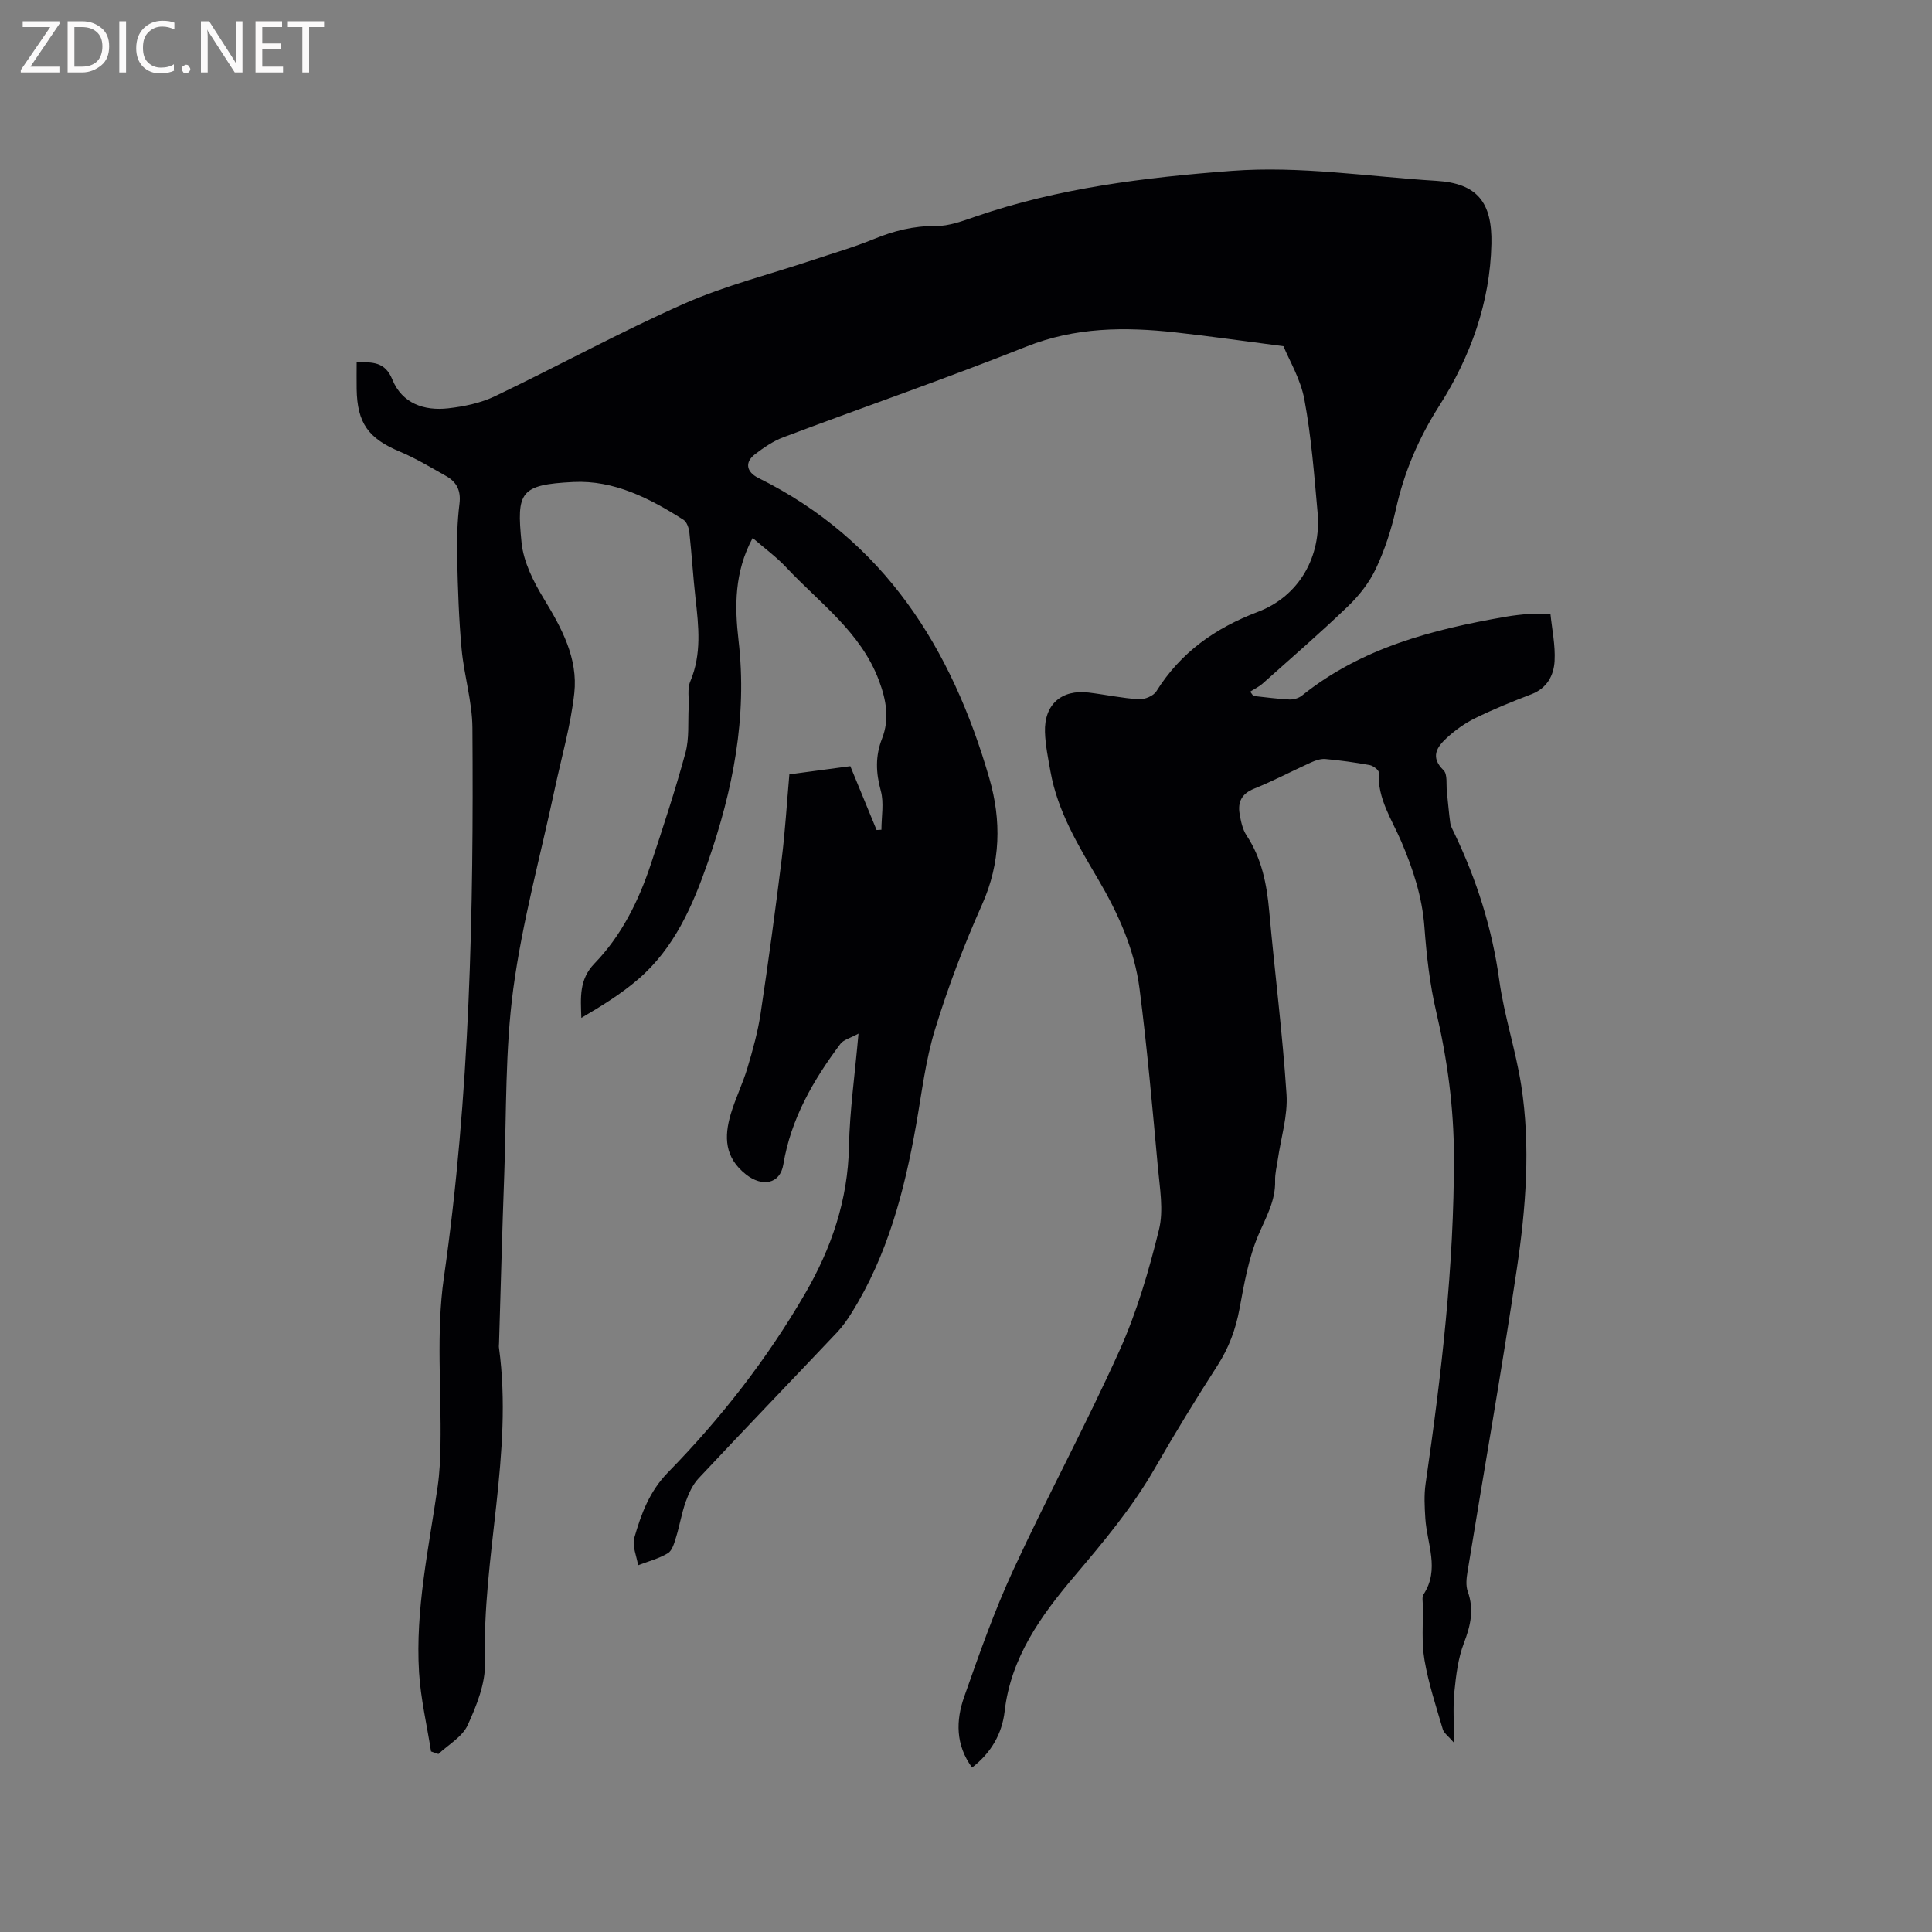 <svg enable-background="new 0 0 400 400" viewBox="0 0 400 400" xmlns="http://www.w3.org/2000/svg"><rect x="0" y="0" width="400" height="400" fill="#808080" stroke="none"/><path d="m201.26 365.95c-3.43-4.66-3.37-9.73-1.64-14.63 3.12-8.87 6.24-17.79 10.18-26.3 7.06-15.28 15.1-30.11 22-45.45 3.58-7.95 6.06-16.48 8.15-24.96 1-4.04.17-8.61-.22-12.9-1.13-12.35-2.22-24.71-3.8-37-1.05-8.17-4.45-15.66-8.61-22.73-4.14-7.04-8.36-14.03-9.83-22.24-.48-2.7-1.05-5.43-1.14-8.16-.18-5.72 3.4-8.88 9.06-8.19 3.47.42 6.91 1.17 10.38 1.38 1.2.07 3.02-.68 3.62-1.64 5.04-8.07 12.19-13.1 21.04-16.46 8.57-3.26 13.15-11.47 12.34-20.59-.7-7.81-1.3-15.67-2.73-23.36-.78-4.23-3.16-8.17-4.33-11.04-8.21-1.06-15.27-2.08-22.35-2.86-10.49-1.16-20.74-1.1-30.91 2.95-16.62 6.61-33.54 12.46-50.28 18.76-2.11.79-4.08 2.15-5.89 3.53-2.15 1.65-1.78 3.65.7 4.89 26.1 12.93 40.07 35.3 47.84 62.23 2.5 8.66 2.36 17.42-1.5 26.07-3.75 8.4-7.04 17.05-9.74 25.84-1.98 6.42-2.76 13.22-3.94 19.88-2.42 13.64-5.9 26.9-13.32 38.81-.89 1.43-1.87 2.84-3.02 4.06-9.55 10.09-19.18 20.09-28.68 30.23-1.23 1.31-2.05 3.13-2.67 4.85-.85 2.38-1.25 4.93-2 7.35-.37 1.19-.78 2.75-1.69 3.3-1.87 1.13-4.09 1.7-6.17 2.5-.3-1.91-1.27-4.02-.78-5.7 1.42-4.92 3.11-9.58 7-13.56 10.92-11.16 20.51-23.46 28.37-37.01 5.44-9.38 8.85-19.35 9.07-30.4.15-7.39 1.21-14.76 1.97-23.4-1.75.96-3.11 1.27-3.74 2.12-5.62 7.51-10.25 15.48-11.82 24.97-.68 4.11-4.41 4.69-7.73 2.07-4.45-3.51-4.55-7.81-3.15-12.52.96-3.24 2.49-6.31 3.45-9.55 1.11-3.71 2.16-7.48 2.73-11.3 1.61-10.67 3.05-21.36 4.38-32.07.7-5.66 1.04-11.36 1.57-17.4 4.05-.54 8.2-1.1 12.62-1.69 1.85 4.49 3.65 8.86 5.44 13.22.33-.02.67-.04 1-.06 0-2.7.56-5.56-.13-8.07-1.03-3.75-1.16-7.17.26-10.81 1.58-4.04.87-7.99-.65-12.04-3.75-10.01-12.27-16.01-19.16-23.37-2.06-2.2-4.54-4.01-6.98-6.12-3.81 7.06-3.74 14.19-2.92 21.24 1.84 15.88-1.18 30.99-6.34 45.85-3.16 9.09-6.96 17.85-14.45 24.28-3.56 3.06-7.6 5.56-11.76 7.99-.14-4.22-.5-7.93 2.74-11.28 5.6-5.78 9.14-12.96 11.66-20.57 2.53-7.63 5.05-15.28 7.16-23.04.81-2.99.49-6.28.66-9.44.1-1.79-.32-3.79.34-5.34 2.38-5.66 1.73-11.38 1.08-17.18-.51-4.53-.77-9.08-1.27-13.61-.1-.94-.52-2.22-1.22-2.66-6.96-4.44-14.39-8.24-22.78-7.83-11.08.55-11.8 2.08-10.75 12.54.41 4.01 2.46 8.09 4.61 11.62 3.71 6.1 7.1 12.34 6.31 19.57-.74 6.7-2.65 13.27-4.06 19.89-2.93 13.76-6.7 27.41-8.57 41.32-1.7 12.66-1.4 25.59-1.87 38.4-.43 11.65-.72 23.31-1.08 34.97-.01.32-.06.64-.01.95 2.98 21.89-3.52 43.36-2.9 65.18.12 4.31-1.74 8.91-3.59 12.96-1.1 2.41-3.97 4-6.05 5.96-.51-.18-1.02-.35-1.53-.53-.85-5.46-2.14-10.89-2.48-16.37-.79-13.01 2.02-25.73 3.86-38.51.4-2.82.53-5.69.58-8.54.2-11.55-.93-23.28.69-34.61 5.42-37.83 6.19-75.83 5.92-113.91-.04-5.44-1.74-10.85-2.24-16.32-.57-6.19-.77-12.41-.91-18.63-.09-3.81 0-7.66.47-11.43.34-2.76-.59-4.52-2.8-5.76-3.13-1.76-6.22-3.64-9.52-5.02-6.52-2.73-8.86-5.88-8.97-13.01-.03-1.78 0-3.57 0-5.5 3.37-.06 5.9-.1 7.39 3.57 2.01 4.94 6.56 6.52 11.55 5.96 3.3-.37 6.74-1.09 9.71-2.51 13.08-6.26 25.83-13.25 39.08-19.12 8.56-3.79 17.77-6.09 26.69-9.07 4.21-1.41 8.49-2.64 12.59-4.32 4.17-1.71 8.3-2.78 12.88-2.72 2.75.03 5.59-1.05 8.27-1.97 17.18-5.92 34.99-8.09 53-9.45 14.25-1.07 28.29 1.2 42.4 2.06 8.48.52 11.56 4.5 11.38 13.02-.26 12.16-4.34 23.4-10.75 33.48-4.31 6.77-7.3 13.73-9.02 21.47-.94 4.2-2.3 8.4-4.13 12.29-1.35 2.88-3.46 5.58-5.77 7.8-5.73 5.51-11.75 10.72-17.68 16.01-.76.68-1.72 1.13-2.59 1.69.22.3.43.59.65.89 2.49.26 4.98.61 7.47.73.86.04 1.93-.27 2.6-.81 12.34-9.9 27.03-13.69 42.17-16.32 1.67-.29 3.36-.47 5.04-.6 1.15-.09 2.32-.02 4.23-.02.32 3.2 1.04 6.52.86 9.78-.16 2.98-1.56 5.64-4.79 6.88-3.95 1.51-7.88 3.11-11.67 4.97-2.14 1.05-4.16 2.5-5.91 4.12-2.01 1.86-3.41 3.94-.62 6.65.86.84.52 2.93.69 4.45.24 2.16.4 4.33.7 6.47.1.71.5 1.39.82 2.06 4.65 9.7 7.86 19.78 9.33 30.51 1.01 7.31 3.4 14.43 4.54 21.73 1.98 12.69.96 25.44-.91 38.03-3.11 20.95-6.81 41.81-10.21 62.71-.22 1.33-.38 2.85.05 4.06 1.35 3.76.59 7.09-.8 10.71-1.21 3.16-1.63 6.69-1.97 10.1-.32 3.14-.07 6.34-.07 10.52-1.17-1.37-2.1-1.99-2.33-2.81-1.39-4.73-2.95-9.45-3.78-14.29-.64-3.72-.28-7.61-.35-11.43-.01-.74-.2-1.66.15-2.19 3.4-5.19.71-10.47.37-15.72-.15-2.4-.29-4.86.06-7.23 3.26-22.47 5.91-44.98 5.86-67.73-.02-10.1-1.35-20.04-3.66-29.91-1.35-5.75-2.01-11.7-2.45-17.6-.47-6.25-2.35-11.95-4.77-17.64-1.97-4.61-4.98-8.93-4.68-14.34.03-.49-1.16-1.4-1.89-1.53-3.02-.55-6.07-.97-9.13-1.25-.98-.09-2.07.28-3 .7-3.95 1.79-7.8 3.83-11.82 5.45-2.56 1.04-3.38 2.76-2.97 5.19.26 1.54.6 3.21 1.43 4.47 3.15 4.77 4.19 10.05 4.69 15.62 1.14 12.67 2.76 25.3 3.59 37.98.29 4.43-1.15 8.98-1.8 13.47-.21 1.47-.6 2.94-.56 4.41.11 4.2-1.9 7.58-3.48 11.29-2.03 4.79-2.94 10.11-3.9 15.28-.79 4.25-2.21 8.06-4.55 11.7-4.47 6.95-8.8 14-12.91 21.17-4.71 8.23-10.72 15.37-16.83 22.59-6.79 8.02-13.06 16.72-14.33 27.84-.54 4.65-2.78 8.58-6.74 11.64z" fill="#010104"/><g fill="#fbfafa"><path d="m12.4 4.8-6.1 9h6v1.2h-8v-.5l6.1-8.9h-5.7v-1.2h7.6v.4z"/><path d="m14 15v-10.6h3c1.6 0 2.9.5 4 1.4s1.6 2.2 1.6 3.8-.5 3-1.6 3.9-2.4 1.5-4 1.5zm1.4-9.4v8.2h1.6c1.3 0 2.4-.4 3.1-1.1s1.1-1.8 1.1-3.1-.4-2.3-1.2-3-1.8-1-3.1-1z"/><path d="m26.1 4.4v10.6h-1.4v-10.6z"/><path d="m36.1 14.6c-.8.4-1.8.6-2.9.6-1.5 0-2.7-.5-3.6-1.4s-1.4-2.2-1.4-3.8c0-1.7.5-3.1 1.5-4.1s2.3-1.6 3.9-1.6c1 0 1.8.1 2.5.4v1.4c-.8-.4-1.6-.6-2.5-.6-1.2 0-2.1.4-2.9 1.2s-1.1 1.8-1.1 3.2c0 1.3.3 2.3 1 3s1.6 1.1 2.7 1.1c1 0 2-.2 2.7-.7v1.3z"/><path d="m37.6 14.3c0-.2.1-.5.3-.6s.4-.3.6-.3c.3 0 .5.1.6.3s.3.4.3.6-.1.4-.3.6-.4.3-.6.3c-.3 0-.5-.1-.6-.3s-.3-.4-.3-.6z"/><path d="m50.2 15h-1.6l-5.3-8.2c-.2-.2-.3-.5-.4-.7 0 .2.1.7.1 1.5v7.4h-1.4v-10.6h1.7l5.2 8.1c.2.4.4.6.4.7 0-.3-.1-.8-.1-1.5v-7.3h1.4z"/><path d="m58.6 15h-5.7v-10.6h5.5v1.2h-4.1v3.4h3.8v1.2h-3.8v3.6h4.3z"/><path d="m67.1 5.6h-3.1v9.4h-1.4v-9.4h-3v-1.2h7.5z"/></g></svg>